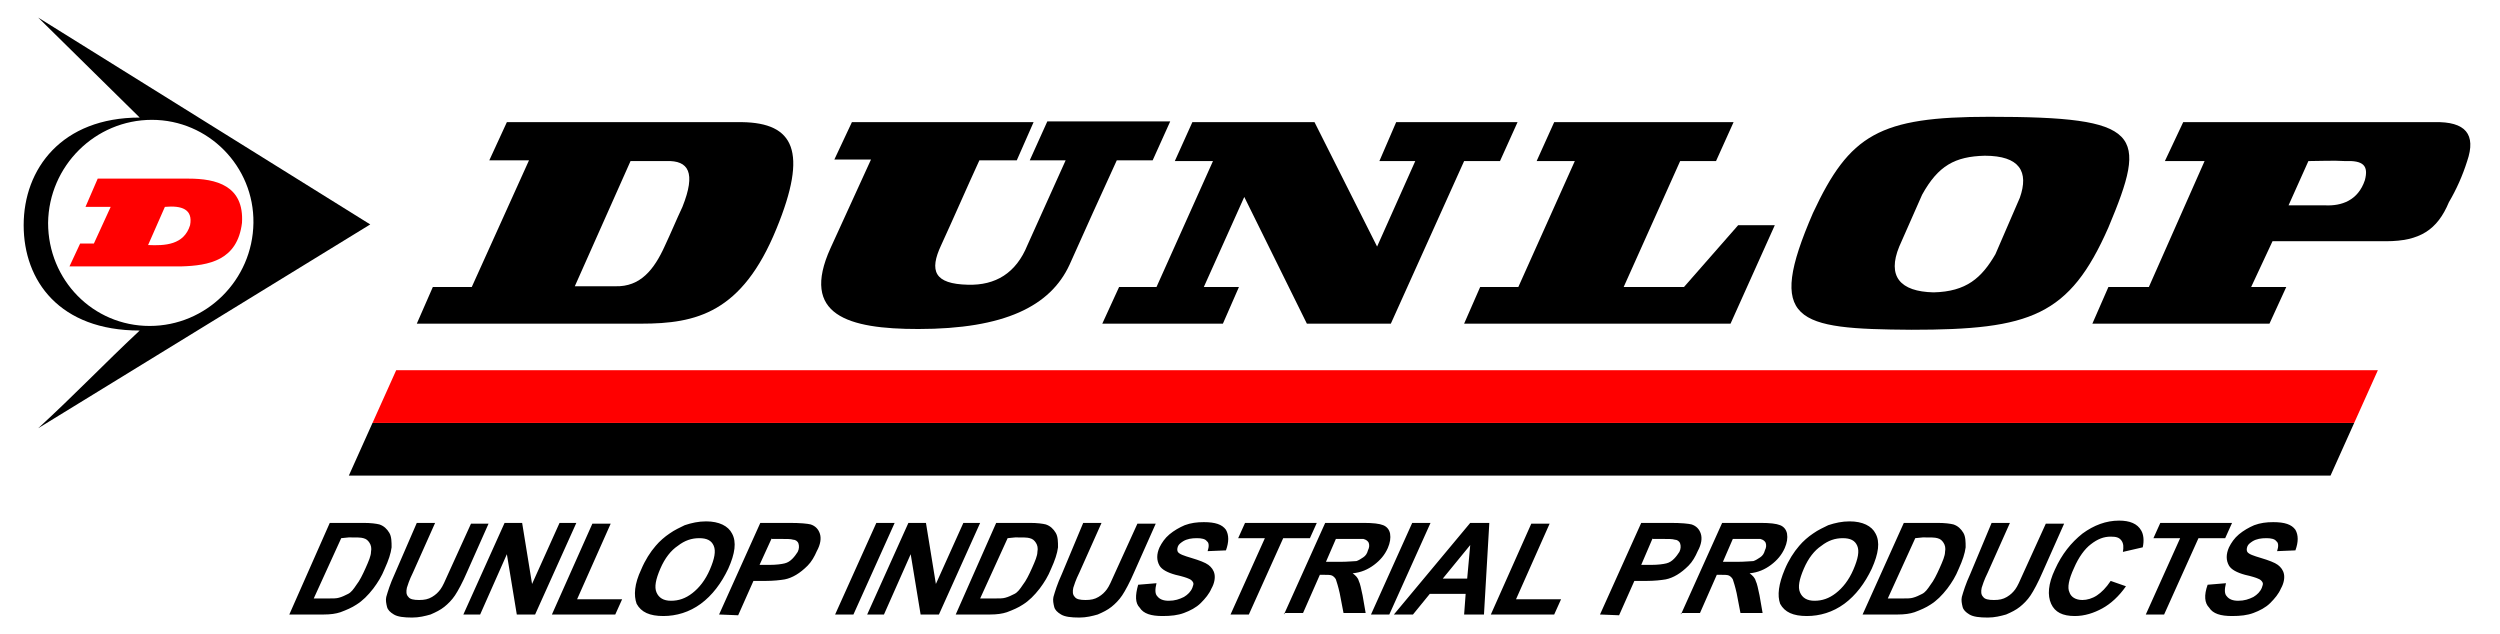 <?xml version="1.0" encoding="utf-8"?>
<!-- Generator: Adobe Illustrator 21.1.0, SVG Export Plug-In . SVG Version: 6.00 Build 0)  -->
<svg version="1.1" id="Ebene_1" xmlns="http://www.w3.org/2000/svg" xmlns:xlink="http://www.w3.org/1999/xlink" x="0px" y="0px"
	 viewBox="0 0 327.5 83" style="enable-background:new 0 0 327.5 83;" xml:space="preserve">
<style type="text/css">
	.st0{fill:#FF0000;}
</style>
<path d="M97.2,16c-10.3,0-20.5,0-30.8,0l-2.3,5h5.2l-7.5,16.6h-5.1l-2.1,4.8H84c7.2,0,13.2-1.4,17.7-12.4
	C105.9,19.8,104,16.1,97.2,16z M89.4,27.1c-0.8,1.7-1.5,3.4-2.3,5.1c-1.4,3.1-3.2,5.4-6.5,5.3h-5.3l7.3-16.4c1.6,0,3.1,0,4.7,0
	C90.2,21,91.2,22.6,89.4,27.1z"/>
<path d="M111.6,16h23.8l-2.2,5h-4.9c-1.7,3.7-3.3,7.4-5,11.1c-1.6,3.4-0.9,5.1,3.5,5.2c3.6,0.1,6.3-1.5,7.8-5.2l5-11.1h-4.7l2.3-5.1
	h16.1L151,21h-4.7c-2.1,4.6-4.2,9.2-6.2,13.7c-2.5,5.4-8.5,8.4-19.8,8.4c-9.2,0-15.5-1.8-11.5-10.6l5.3-11.6h-4.8L111.6,16z"/>
<polygon points="156.2,16 172.2,16 180.4,32.3 185.4,21.1 180.7,21.1 182.9,16 198.8,16 196.5,21.1 191.8,21.1 182.2,42.4 
	171.2,42.4 163,25.8 157.7,37.6 162.3,37.6 160.2,42.4 144.4,42.4 146.6,37.6 151.5,37.6 158.9,21.1 153.9,21.1 "/>
<polygon points="203.6,16 227.1,16 224.8,21.1 220.1,21.1 212.7,37.6 220.6,37.6 227.7,29.5 232.5,29.5 226.7,42.4 191.8,42.4 
	193.9,37.6 198.9,37.6 206.3,21.1 201.3,21.1 "/>
<path d="M260.6,15.3c-14.4,0-18.3,2.3-23.1,12.6c-6.2,14.3-2.3,15.2,12.9,15.3c15.6,0,20.7-1.8,25.8-13.4
	C281.4,17.4,280.7,15.3,260.6,15.3z M264.6,25.9c-1.1,2.5-2.1,4.9-3.2,7.4c-1.8,3.1-3.8,4.9-8.1,5c-4.4-0.1-6.1-2.1-4.5-6
	c1-2.3,2-4.5,3-6.8c2.1-3.8,4.3-5,8.2-5.1C264.6,20.4,265.8,22.5,264.6,25.9z"/>
<path d="M318.9,16C308,16,297,16,286,16l-2.4,5.1h5.2l-7.3,16.5h-5.3l-2.1,4.8h23.2l2.2-4.8h-4.6l2.8-6h14.9c4.4,0,6.7-1.5,8.2-5.1
	c1-1.7,1.8-3.5,2.4-5.4C324.4,17.6,323,15.9,318.9,16z M309.8,23.6c-0.9,2.7-3.1,3.4-5.2,3.3h-4.8l2.6-5.8c1.6,0,3.2-0.1,4.8,0
	C309.6,21,310.3,21.7,309.8,23.6z"/>
<path d="M289.2,76.6l2.4-0.2c-0.2,0.8-0.2,1.4,0.1,1.7c0.3,0.4,0.8,0.6,1.5,0.6c0.8,0,1.4-0.2,2-0.5c0.5-0.3,0.9-0.7,1.1-1.2
	c0.1-0.3,0.2-0.5,0.1-0.7s-0.3-0.4-0.6-0.5c-0.2-0.1-0.8-0.3-1.7-0.5c-1.1-0.3-1.8-0.7-2.1-1.2c-0.4-0.7-0.4-1.5,0-2.4
	c0.3-0.6,0.7-1.2,1.3-1.7c0.6-0.5,1.3-0.9,2-1.2c0.8-0.3,1.6-0.4,2.5-0.4c1.5,0,2.4,0.3,2.9,1c0.4,0.7,0.4,1.6,0,2.7l-2.4,0.1
	c0.2-0.6,0.2-1.1-0.1-1.3c-0.2-0.3-0.7-0.4-1.3-0.4c-0.7,0-1.3,0.1-1.8,0.4c-0.3,0.2-0.6,0.4-0.7,0.7c-0.1,0.3-0.1,0.5,0,0.7
	c0.2,0.3,0.8,0.5,1.8,0.8s1.8,0.6,2.2,0.9c0.4,0.3,0.7,0.7,0.8,1.2c0.1,0.5,0,1.2-0.4,1.9c-0.3,0.7-0.8,1.3-1.4,1.9s-1.4,1-2.2,1.3
	c-0.8,0.3-1.7,0.4-2.8,0.4c-1.5,0-2.5-0.3-3-1.1C288.8,79,288.7,78,289.2,76.6 M281.1,80.5l4.5-10h-3.5l0.9-2h9.4l-0.9,2H288
	l-4.5,10H281.1z M276.5,76.1l2,0.7c-0.9,1.3-2,2.3-3.1,2.9s-2.3,1-3.6,1c-1.6,0-2.6-0.5-3.1-1.6s-0.4-2.6,0.5-4.5
	c0.9-2,2.1-3.5,3.6-4.7c1.5-1.1,3.1-1.7,4.8-1.7c1.4,0,2.4,0.4,2.9,1.3c0.3,0.5,0.4,1.3,0.2,2.2l-2.6,0.6c0.1-0.6,0.1-1.1-0.2-1.5
	c-0.3-0.4-0.7-0.5-1.4-0.5c-0.9,0-1.7,0.3-2.6,1c-0.8,0.6-1.6,1.7-2.2,3.1c-0.7,1.5-0.9,2.6-0.6,3.2c0.2,0.6,0.8,1,1.7,1
	c0.6,0,1.3-0.2,1.9-0.6C275.3,77.6,275.9,77,276.5,76.1z M260.9,68.5h2.4l-2.9,6.5c-0.5,1-0.7,1.7-0.8,2c-0.1,0.5-0.1,0.9,0.2,1.2
	c0.2,0.3,0.7,0.4,1.4,0.4c0.7,0,1.2-0.1,1.7-0.4s0.8-0.6,1.1-1c0.3-0.4,0.6-1.1,1-2l3-6.6h2.4l-2.8,6.3c-0.6,1.4-1.2,2.5-1.6,3.1
	s-0.9,1.1-1.4,1.5s-1.1,0.7-1.8,1c-0.7,0.2-1.5,0.4-2.4,0.4c-1.1,0-1.9-0.1-2.4-0.4s-0.8-0.6-0.9-1s-0.2-0.9-0.1-1.3
	c0.2-0.7,0.5-1.7,1.1-3L260.9,68.5z M250.9,70.5l-3.6,7.9h1.8c0.7,0,1.2,0,1.5-0.1c0.4-0.1,0.8-0.3,1.2-0.5s0.7-0.6,1.1-1.2
	c0.4-0.5,0.8-1.3,1.2-2.2c0.4-0.9,0.7-1.6,0.7-2.1c0.1-0.5,0-0.9-0.2-1.2c-0.2-0.3-0.4-0.5-0.8-0.6c-0.3-0.1-0.9-0.1-1.9-0.1
	L250.9,70.5L250.9,70.5z M249.4,68.5h4.4c1,0,1.7,0.1,2.1,0.2c0.6,0.2,1,0.6,1.3,1.1s0.3,1.2,0.3,1.9c-0.1,0.8-0.4,1.7-0.9,2.8
	c-0.4,1-0.9,1.8-1.5,2.6c-0.7,0.9-1.4,1.6-2.2,2.1c-0.6,0.4-1.3,0.7-2.1,1c-0.6,0.2-1.3,0.3-2.2,0.3H244L249.4,68.5z M236.3,74.5
	c-0.6,1.4-0.8,2.4-0.5,3.1s0.9,1.1,1.9,1.1s1.9-0.3,2.8-1c0.9-0.7,1.7-1.7,2.3-3.1s0.8-2.4,0.5-3.1s-0.9-1-1.9-1s-1.9,0.3-2.8,1
	C237.7,72.1,236.9,73.1,236.3,74.5z M233.8,74.6c0.5-1.2,1.2-2.3,1.9-3.1c0.5-0.6,1.2-1.2,1.8-1.6c0.7-0.5,1.4-0.8,2-1.1
	c0.9-0.3,1.8-0.5,2.8-0.5c1.7,0,2.9,0.6,3.4,1.6c0.6,1.1,0.4,2.6-0.5,4.6c-0.9,1.9-2.1,3.5-3.6,4.6s-3.2,1.6-4.9,1.6
	c-1.8,0-2.9-0.5-3.5-1.6C232.8,78,233,76.5,233.8,74.6z M225.7,73.6h1.8c1.1,0,1.9-0.1,2.2-0.1c0.3-0.1,0.6-0.3,0.9-0.5
	c0.3-0.2,0.5-0.5,0.6-0.9c0.2-0.4,0.2-0.7,0.1-1c-0.1-0.2-0.3-0.4-0.7-0.5c-0.2,0-0.8,0-1.7,0H227L225.7,73.6z M220.2,80.5l5.4-12h5
	c1.3,0,2.1,0.1,2.6,0.3c0.5,0.2,0.8,0.6,0.9,1.1c0.1,0.6,0,1.2-0.3,1.9c-0.4,0.9-1,1.6-1.8,2.2s-1.7,1-2.8,1.1
	c0.4,0.3,0.7,0.6,0.8,1c0.2,0.4,0.3,1,0.5,1.9l0.4,2.3H228l-0.5-2.6c-0.2-0.9-0.4-1.5-0.5-1.8c-0.1-0.2-0.3-0.4-0.5-0.5
	s-0.6-0.1-1.1-0.1h-0.5l-2.2,5h-2.5V80.5z M216.5,70.5L215,74h1.3c0.9,0,1.6-0.1,2-0.2s0.7-0.3,1-0.6c0.3-0.3,0.5-0.6,0.7-0.9
	c0.2-0.4,0.2-0.8,0.1-1.1c-0.1-0.3-0.4-0.5-0.7-0.5c-0.3-0.1-0.8-0.1-1.7-0.1h-1.2V70.5z M209.6,80.5l5.4-12h3.8
	c1.5,0,2.4,0.1,2.8,0.2c0.6,0.2,1,0.6,1.2,1.2s0.1,1.4-0.4,2.3c-0.3,0.7-0.7,1.4-1.2,1.9s-1,0.9-1.5,1.2c-0.5,0.3-1,0.5-1.5,0.6
	c-0.6,0.1-1.5,0.2-2.5,0.2h-1.6l-2,4.5L209.6,80.5L209.6,80.5z M195.3,80.5l5.3-11.9h2.4l-4.4,9.9h5.9l-0.9,2H195.3z M192.2,75.8
	l0.4-4.4l-3.6,4.4H192.2z M194.4,80.5h-2.6l0.2-2.7h-4.7l-2.2,2.7h-2.5l10-12h2.5L194.4,80.5z M179.6,80.5l5.4-12h2.4l-5.4,12H179.6
	z M173.7,73.6h1.8c1.1,0,1.9-0.1,2.2-0.1c0.3-0.1,0.6-0.3,0.9-0.5c0.3-0.2,0.5-0.5,0.6-0.9c0.2-0.4,0.2-0.7,0.1-1
	c-0.1-0.2-0.3-0.4-0.7-0.5c-0.2,0-0.8,0-1.7,0H175L173.7,73.6z M168.2,80.5l5.4-12h5c1.3,0,2.1,0.1,2.6,0.3c0.5,0.2,0.8,0.6,0.9,1.1
	c0.1,0.6,0,1.2-0.3,1.9c-0.4,0.9-1,1.6-1.8,2.2s-1.7,1-2.8,1.1c0.4,0.3,0.7,0.6,0.8,1c0.2,0.4,0.3,1,0.5,1.9l0.4,2.3H176l-0.5-2.6
	c-0.2-0.9-0.4-1.5-0.5-1.8c-0.1-0.2-0.3-0.4-0.5-0.5s-0.6-0.1-1.1-0.1h-0.5l-2.2,5h-2.5V80.5z M161.2,80.5l4.5-10h-3.5l0.9-2h9.4
	l-0.9,2h-3.5l-4.5,10H161.2z M149.1,76.6l2.4-0.2c-0.2,0.8-0.2,1.4,0.1,1.7c0.3,0.4,0.8,0.6,1.5,0.6c0.8,0,1.4-0.2,2-0.5
	c0.5-0.3,0.9-0.7,1.1-1.2c0.1-0.3,0.2-0.5,0.1-0.7c-0.1-0.2-0.3-0.4-0.6-0.5c-0.2-0.1-0.8-0.3-1.7-0.5c-1.1-0.3-1.8-0.7-2.1-1.2
	c-0.4-0.7-0.4-1.5,0-2.4c0.3-0.6,0.7-1.2,1.3-1.7s1.3-0.9,2-1.2c0.8-0.3,1.6-0.4,2.5-0.4c1.5,0,2.4,0.3,2.9,1c0.4,0.7,0.4,1.6,0,2.7
	l-2.4,0.1c0.2-0.6,0.2-1.1-0.1-1.3c-0.2-0.3-0.7-0.4-1.3-0.4c-0.7,0-1.3,0.1-1.8,0.4c-0.3,0.2-0.6,0.4-0.7,0.7
	c-0.1,0.3-0.1,0.5,0,0.7c0.2,0.3,0.8,0.5,1.8,0.8s1.8,0.6,2.2,0.9s0.7,0.7,0.8,1.2s0,1.2-0.4,1.9c-0.3,0.7-0.8,1.3-1.4,1.9
	c-0.6,0.6-1.4,1-2.2,1.3s-1.7,0.4-2.8,0.4c-1.5,0-2.5-0.3-3-1.1C148.7,79,148.7,78,149.1,76.6z M141.9,68.5h2.4l-2.9,6.5
	c-0.5,1-0.7,1.7-0.8,2c-0.1,0.5-0.1,0.9,0.2,1.2c0.2,0.3,0.7,0.4,1.4,0.4s1.2-0.1,1.7-0.4s0.8-0.6,1.1-1s0.6-1.1,1-2l3-6.6h2.4
	l-2.8,6.3c-0.6,1.4-1.2,2.5-1.6,3.1c-0.4,0.6-0.9,1.1-1.4,1.5s-1.1,0.7-1.8,1c-0.7,0.2-1.5,0.4-2.4,0.4c-1.1,0-1.9-0.1-2.4-0.4
	s-0.8-0.6-0.9-1c-0.1-0.4-0.2-0.9-0.1-1.3c0.2-0.7,0.5-1.7,1.1-3L141.9,68.5z M132,70.5l-3.6,7.9h1.8c0.7,0,1.2,0,1.5-0.1
	c0.4-0.1,0.8-0.3,1.2-0.5s0.7-0.6,1.1-1.2c0.4-0.5,0.8-1.3,1.2-2.2c0.4-0.9,0.7-1.6,0.7-2.1c0.1-0.5,0-0.9-0.2-1.2
	c-0.2-0.3-0.4-0.5-0.8-0.6c-0.3-0.1-0.9-0.1-1.9-0.1L132,70.5L132,70.5z M130.5,68.5h4.4c1,0,1.7,0.1,2.1,0.2c0.6,0.2,1,0.6,1.3,1.1
	s0.3,1.2,0.3,1.9c-0.1,0.8-0.4,1.7-0.9,2.8c-0.4,1-0.9,1.8-1.5,2.6c-0.7,0.9-1.4,1.6-2.2,2.1c-0.6,0.4-1.3,0.7-2.1,1
	c-0.6,0.2-1.3,0.3-2.2,0.3h-4.5L130.5,68.5z M113.6,80.5l5.4-12h2.3l1.3,8l3.6-8h2.2l-5.4,12h-2.4l-1.3-7.9l-3.5,7.9H113.6z
	 M109.4,80.5l5.4-12h2.4l-5.4,12H109.4z M101.1,70.5L99.5,74h1.3c0.9,0,1.6-0.1,2-0.2s0.7-0.3,1-0.6c0.3-0.3,0.5-0.6,0.7-0.9
	c0.2-0.4,0.2-0.8,0.1-1.1c-0.1-0.3-0.4-0.5-0.7-0.5c-0.3-0.1-0.8-0.1-1.7-0.1h-1.1V70.5z M94.2,80.5l5.4-12h3.8
	c1.5,0,2.4,0.1,2.8,0.2c0.6,0.2,1,0.6,1.2,1.2s0.1,1.4-0.4,2.3c-0.3,0.7-0.7,1.4-1.2,1.9s-1,0.9-1.5,1.2c-0.5,0.3-1,0.5-1.5,0.6
	c-0.6,0.1-1.5,0.2-2.5,0.2h-1.6l-2,4.5L94.2,80.5L94.2,80.5z M86.5,74.5c-0.6,1.4-0.8,2.4-0.5,3.1s0.9,1.1,1.9,1.1s1.9-0.3,2.8-1
	s1.7-1.7,2.3-3.1c0.6-1.4,0.8-2.4,0.5-3.1s-0.9-1-1.9-1s-1.9,0.3-2.8,1C87.9,72.1,87.1,73.1,86.5,74.5z M84,74.6
	c0.5-1.2,1.2-2.3,1.9-3.1c0.5-0.6,1.2-1.2,1.8-1.6c0.7-0.5,1.4-0.8,2-1.1c0.9-0.3,1.8-0.5,2.8-0.5c1.7,0,2.9,0.6,3.4,1.6
	c0.6,1.1,0.4,2.6-0.5,4.6c-0.9,1.9-2.1,3.5-3.6,4.6s-3.2,1.6-4.9,1.6c-1.8,0-2.9-0.5-3.5-1.6C83,78,83.1,76.5,84,74.6z M72.3,80.5
	l5.3-11.9H80l-4.4,9.9h5.9l-0.9,2H72.3z M60.7,80.5l5.4-12h2.3l1.3,8l3.6-8h2.2l-5.4,12h-2.4l-1.3-7.9l-3.5,7.9H60.7z M54.6,68.5H57
	L54.1,75c-0.5,1-0.7,1.7-0.8,2c-0.1,0.5-0.1,0.9,0.2,1.2c0.2,0.3,0.7,0.4,1.4,0.4s1.2-0.1,1.7-0.4s0.8-0.6,1.1-1s0.6-1.1,1-2l3-6.6
	H64l-2.8,6.3c-0.6,1.4-1.2,2.5-1.6,3.1c-0.4,0.6-0.9,1.1-1.4,1.5s-1.1,0.7-1.8,1c-0.7,0.2-1.5,0.4-2.4,0.4c-1.1,0-1.9-0.1-2.4-0.4
	s-0.8-0.6-0.9-1c-0.1-0.4-0.2-0.9-0.1-1.3c0.2-0.7,0.5-1.7,1.1-3L54.6,68.5z M44.7,70.5l-3.6,7.9h1.8c0.7,0,1.2,0,1.5-0.1
	c0.4-0.1,0.8-0.3,1.2-0.5s0.7-0.6,1.1-1.2c0.4-0.5,0.8-1.3,1.2-2.2c0.4-0.9,0.7-1.6,0.7-2.1c0.1-0.5,0-0.9-0.2-1.2
	c-0.2-0.3-0.4-0.5-0.8-0.6c-0.3-0.1-0.9-0.1-1.9-0.1L44.7,70.5L44.7,70.5z M43.2,68.5h4.4c1,0,1.7,0.1,2.1,0.2
	c0.6,0.2,1,0.6,1.3,1.1s0.3,1.2,0.3,1.9c-0.1,0.8-0.4,1.7-0.9,2.8c-0.4,1-0.9,1.8-1.5,2.6c-0.7,0.9-1.4,1.6-2.2,2.1
	c-0.6,0.4-1.3,0.7-2.1,1c-0.6,0.2-1.3,0.3-2.2,0.3h-4.5L43.2,68.5z"/>
<polygon points="48.8,55.4 308.4,55.4 305.3,62.3 45.7,62.3 "/>
<polygon class="st0" points="51.9,48.5 311.5,48.5 308.4,55.4 48.8,55.4 "/>
<path d="M19.6,42.7c7.4,0,13.5-6,13.6-13.5c0.1-7.4-5.9-13.5-13.3-13.5s-13.5,6-13.6,13.5C6.3,36.7,12.2,42.7,19.6,42.7 M5,2.3
	l43.5,27.1L5,56.1c4.8-4.4,8.6-8.4,13.3-12.8c-10.5,0-15.2-6.5-15.2-13.8c0-7.4,5-14.1,15.2-14.1L5,2.3z"/>
<path class="st0" d="M24.7,23.4c-4.5,0-7.4,0-11.9,0l-1.6,3.7h3.3l-2.2,4.8h-1.8l-1.4,3h14.6c3.7-0.1,7.4-0.8,8-5.7
	C32,24.3,28.3,23.4,24.7,23.4z M24.9,29.5c-0.8,2.6-3.3,2.7-5.5,2.6c0.7-1.6,1.5-3.4,2.2-5C23.8,26.9,25.3,27.4,24.9,29.5z"/>
</svg>
